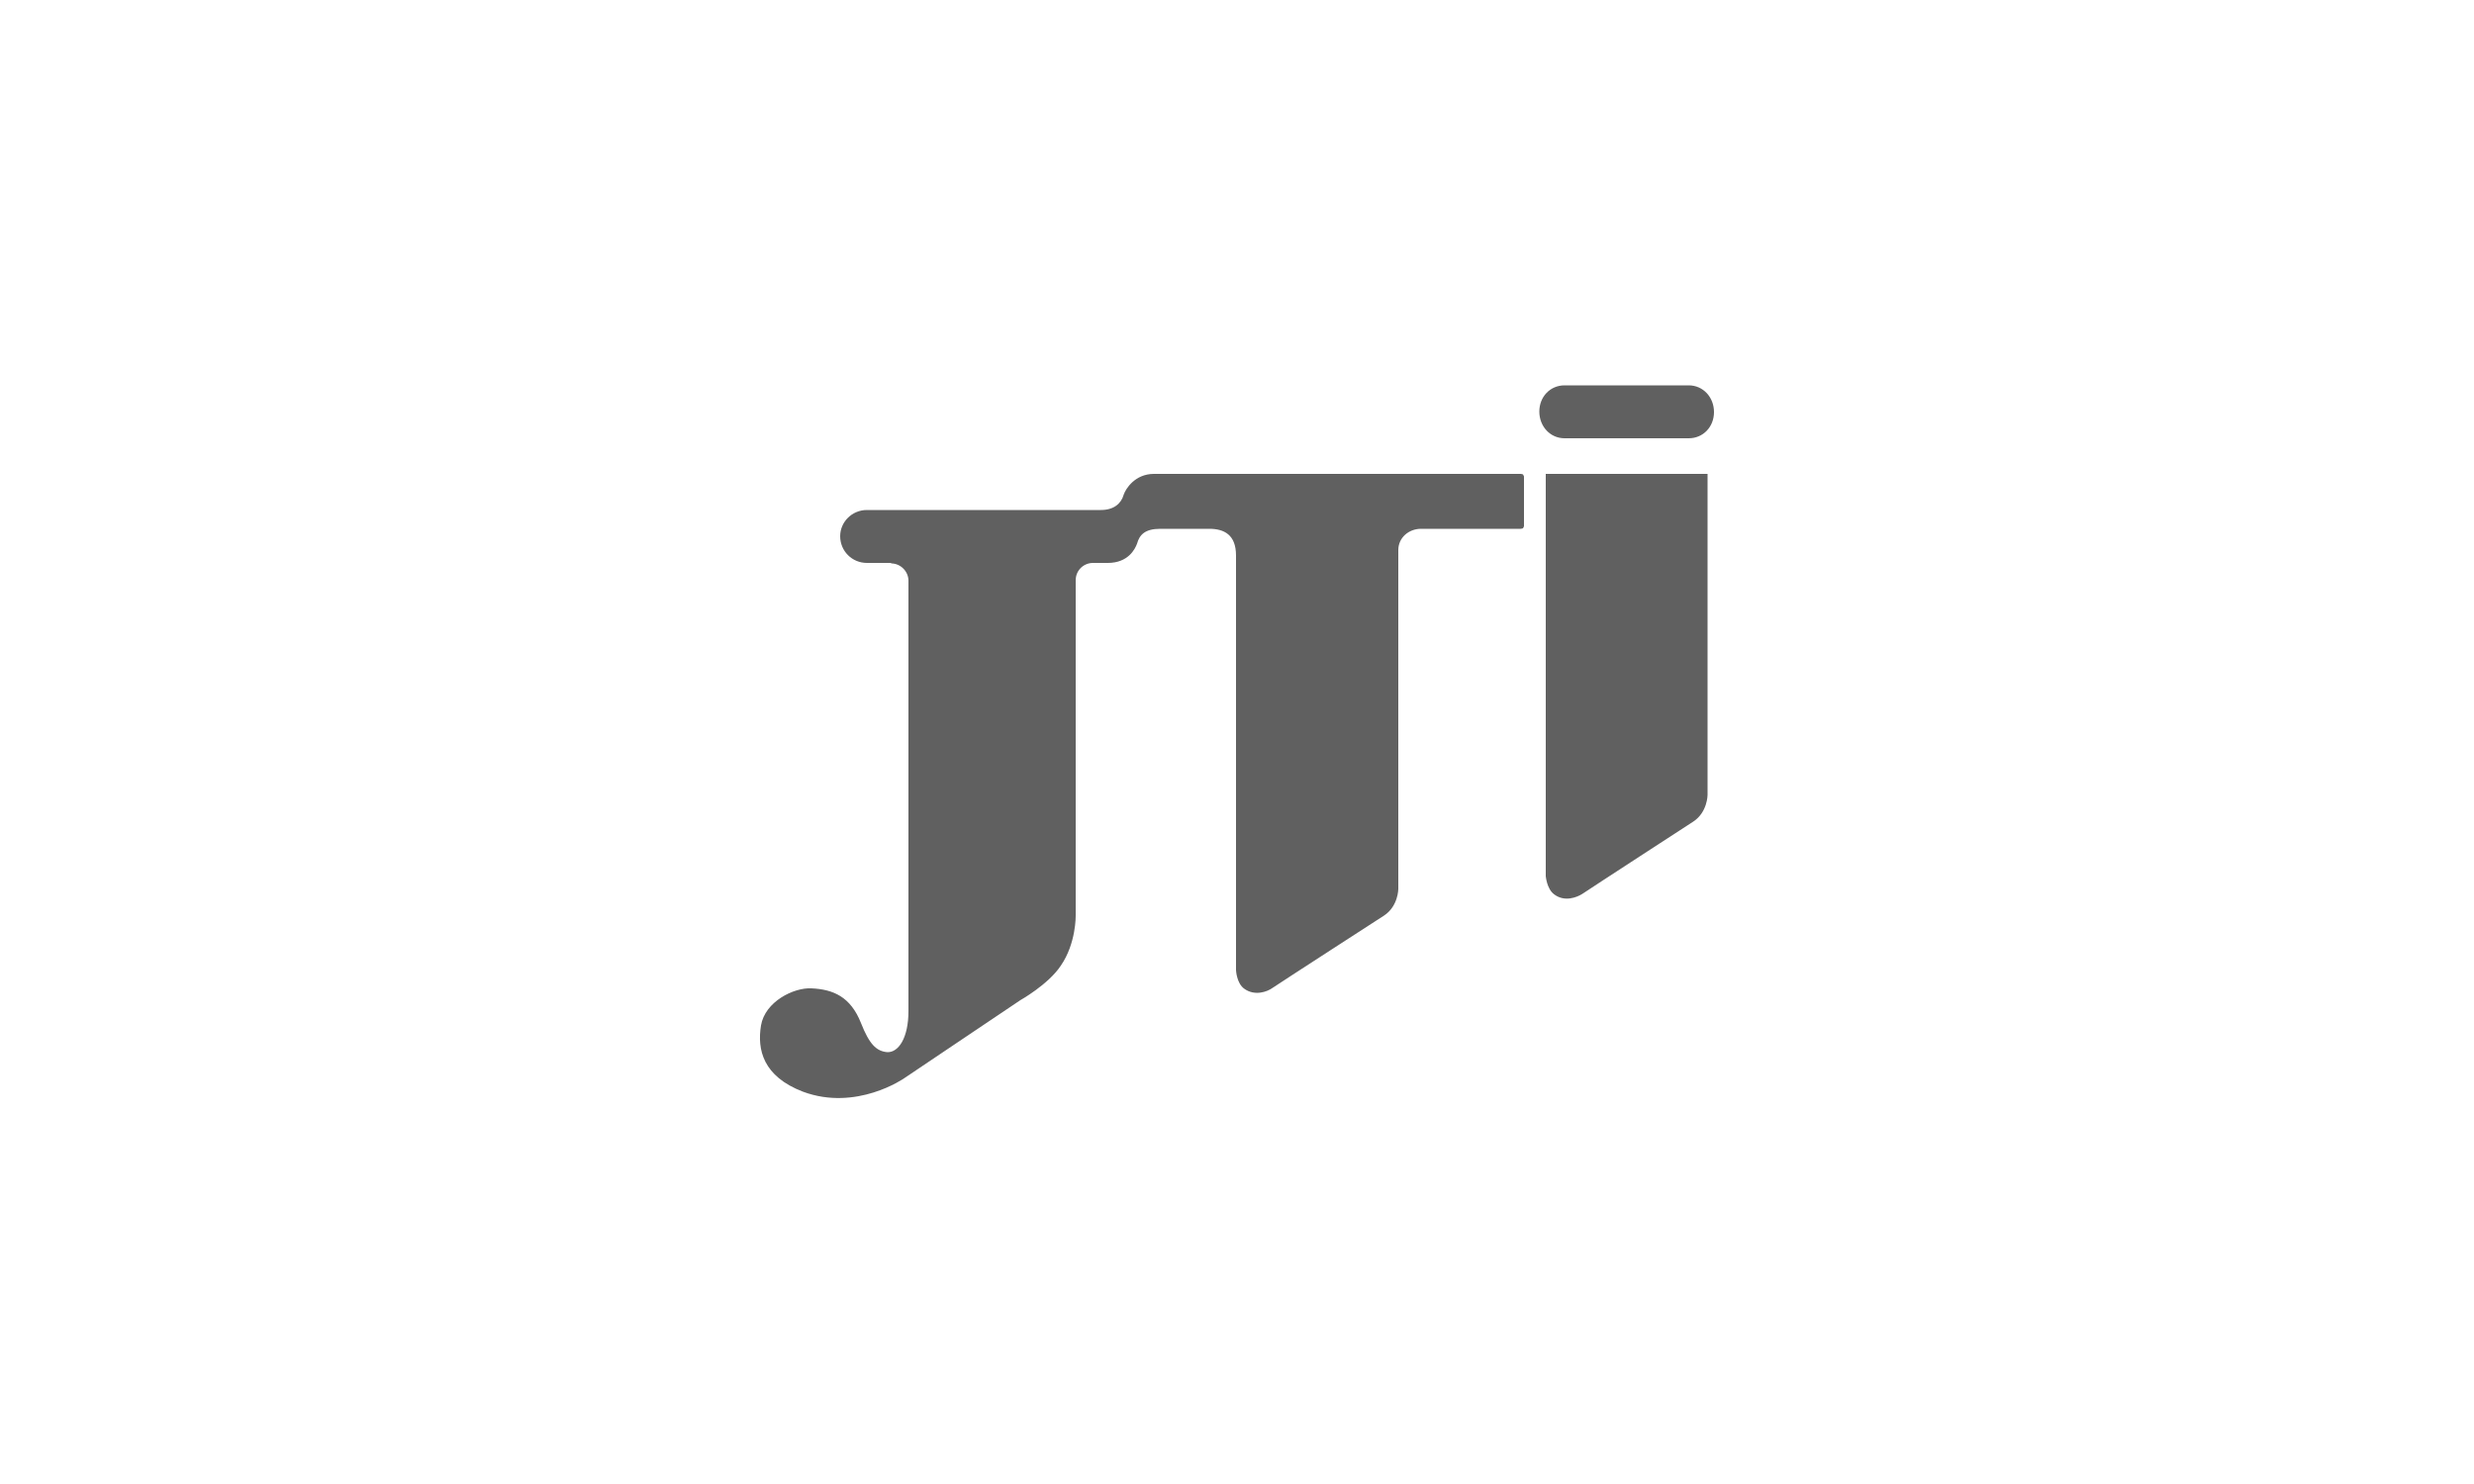 <?xml version="1.0" encoding="utf-8"?>
<!-- Generator: Adobe Illustrator 28.1.0, SVG Export Plug-In . SVG Version: 6.00 Build 0)  -->
<svg version="1.1" id="Layer_1" xmlns="http://www.w3.org/2000/svg" xmlns:xlink="http://www.w3.org/1999/xlink" x="0px" y="0px"
	 viewBox="0 0 500 300" style="enable-background:new 0 0 500 300;" xml:space="preserve">
<style type="text/css">
	.st0{fill-rule:evenodd;clip-rule:evenodd;fill:#606060;}
	.st1{fill:#606060;}
</style>
<g>
	<path class="st1" d="M180.1,113.9c1.9,0,3.5,1.6,3.5,3.5v87c0,5.4-2,8.4-4.3,8.3c-2.2-0.2-3.6-1.6-5.3-5.9c-2.1-5.3-5.6-6.8-10-7
		c-3.6-0.2-9.4,2.7-10.2,7.5c-0.8,4.9,0.4,10.3,8.5,13.4c10.8,4,20.4-2.7,20.4-2.7l23.5-15.8c0,0,5.7-3.2,8.2-7
		c3.1-4.5,3-10.1,3-10.1v-67.8c0-2,1.6-3.5,3.5-3.5h3c4.1,0,5.5-2.8,5.9-3.9c0.5-1.8,1.6-3,4.7-3h9.9c3,0,5.4,1.2,5.4,5.4v83.8
		c0,0,0.1,2.7,1.7,3.8c2.1,1.5,4.6,0.6,5.7-0.2c1.3-0.9,22.5-14.6,22.5-14.6c2.9-1.9,2.9-5.4,2.9-5.4v-68.5c0-2.5,2.1-4.3,4.6-4.3
		h20.1c0,0,0.2,0,0.5-0.1l0.2-0.4V96.3l-0.2-0.4l-0.4-0.1h-74.2c-3.8,0-5.7,3-6.1,4.2c-0.5,1.8-2,3.1-4.6,3.1h-47.3
		c-3,0-5.4,2.4-5.4,5.3c0,3,2.4,5.4,5.4,5.4H180.1z"/>
	<g>
		<path class="st1" d="M341.3,77.9c2.9,0,5.1,2.4,5.1,5.4c0,3-2.2,5.3-5.1,5.3h-19h-6.1c-2.9,0-5.1-2.4-5.1-5.4c0-3,2.2-5.3,5.1-5.3
			H341.3"/>
		<path class="st1" d="M312.4,95.8v81.3c0,0,0.2,2.6,1.7,3.7c2.1,1.6,4.6,0.6,5.7-0.1c1.3-0.9,22.4-14.6,22.4-14.6
			c2.9-1.9,2.9-5.4,2.9-5.4V95.8H312.4z"/>
	</g>
</g>
</svg>

